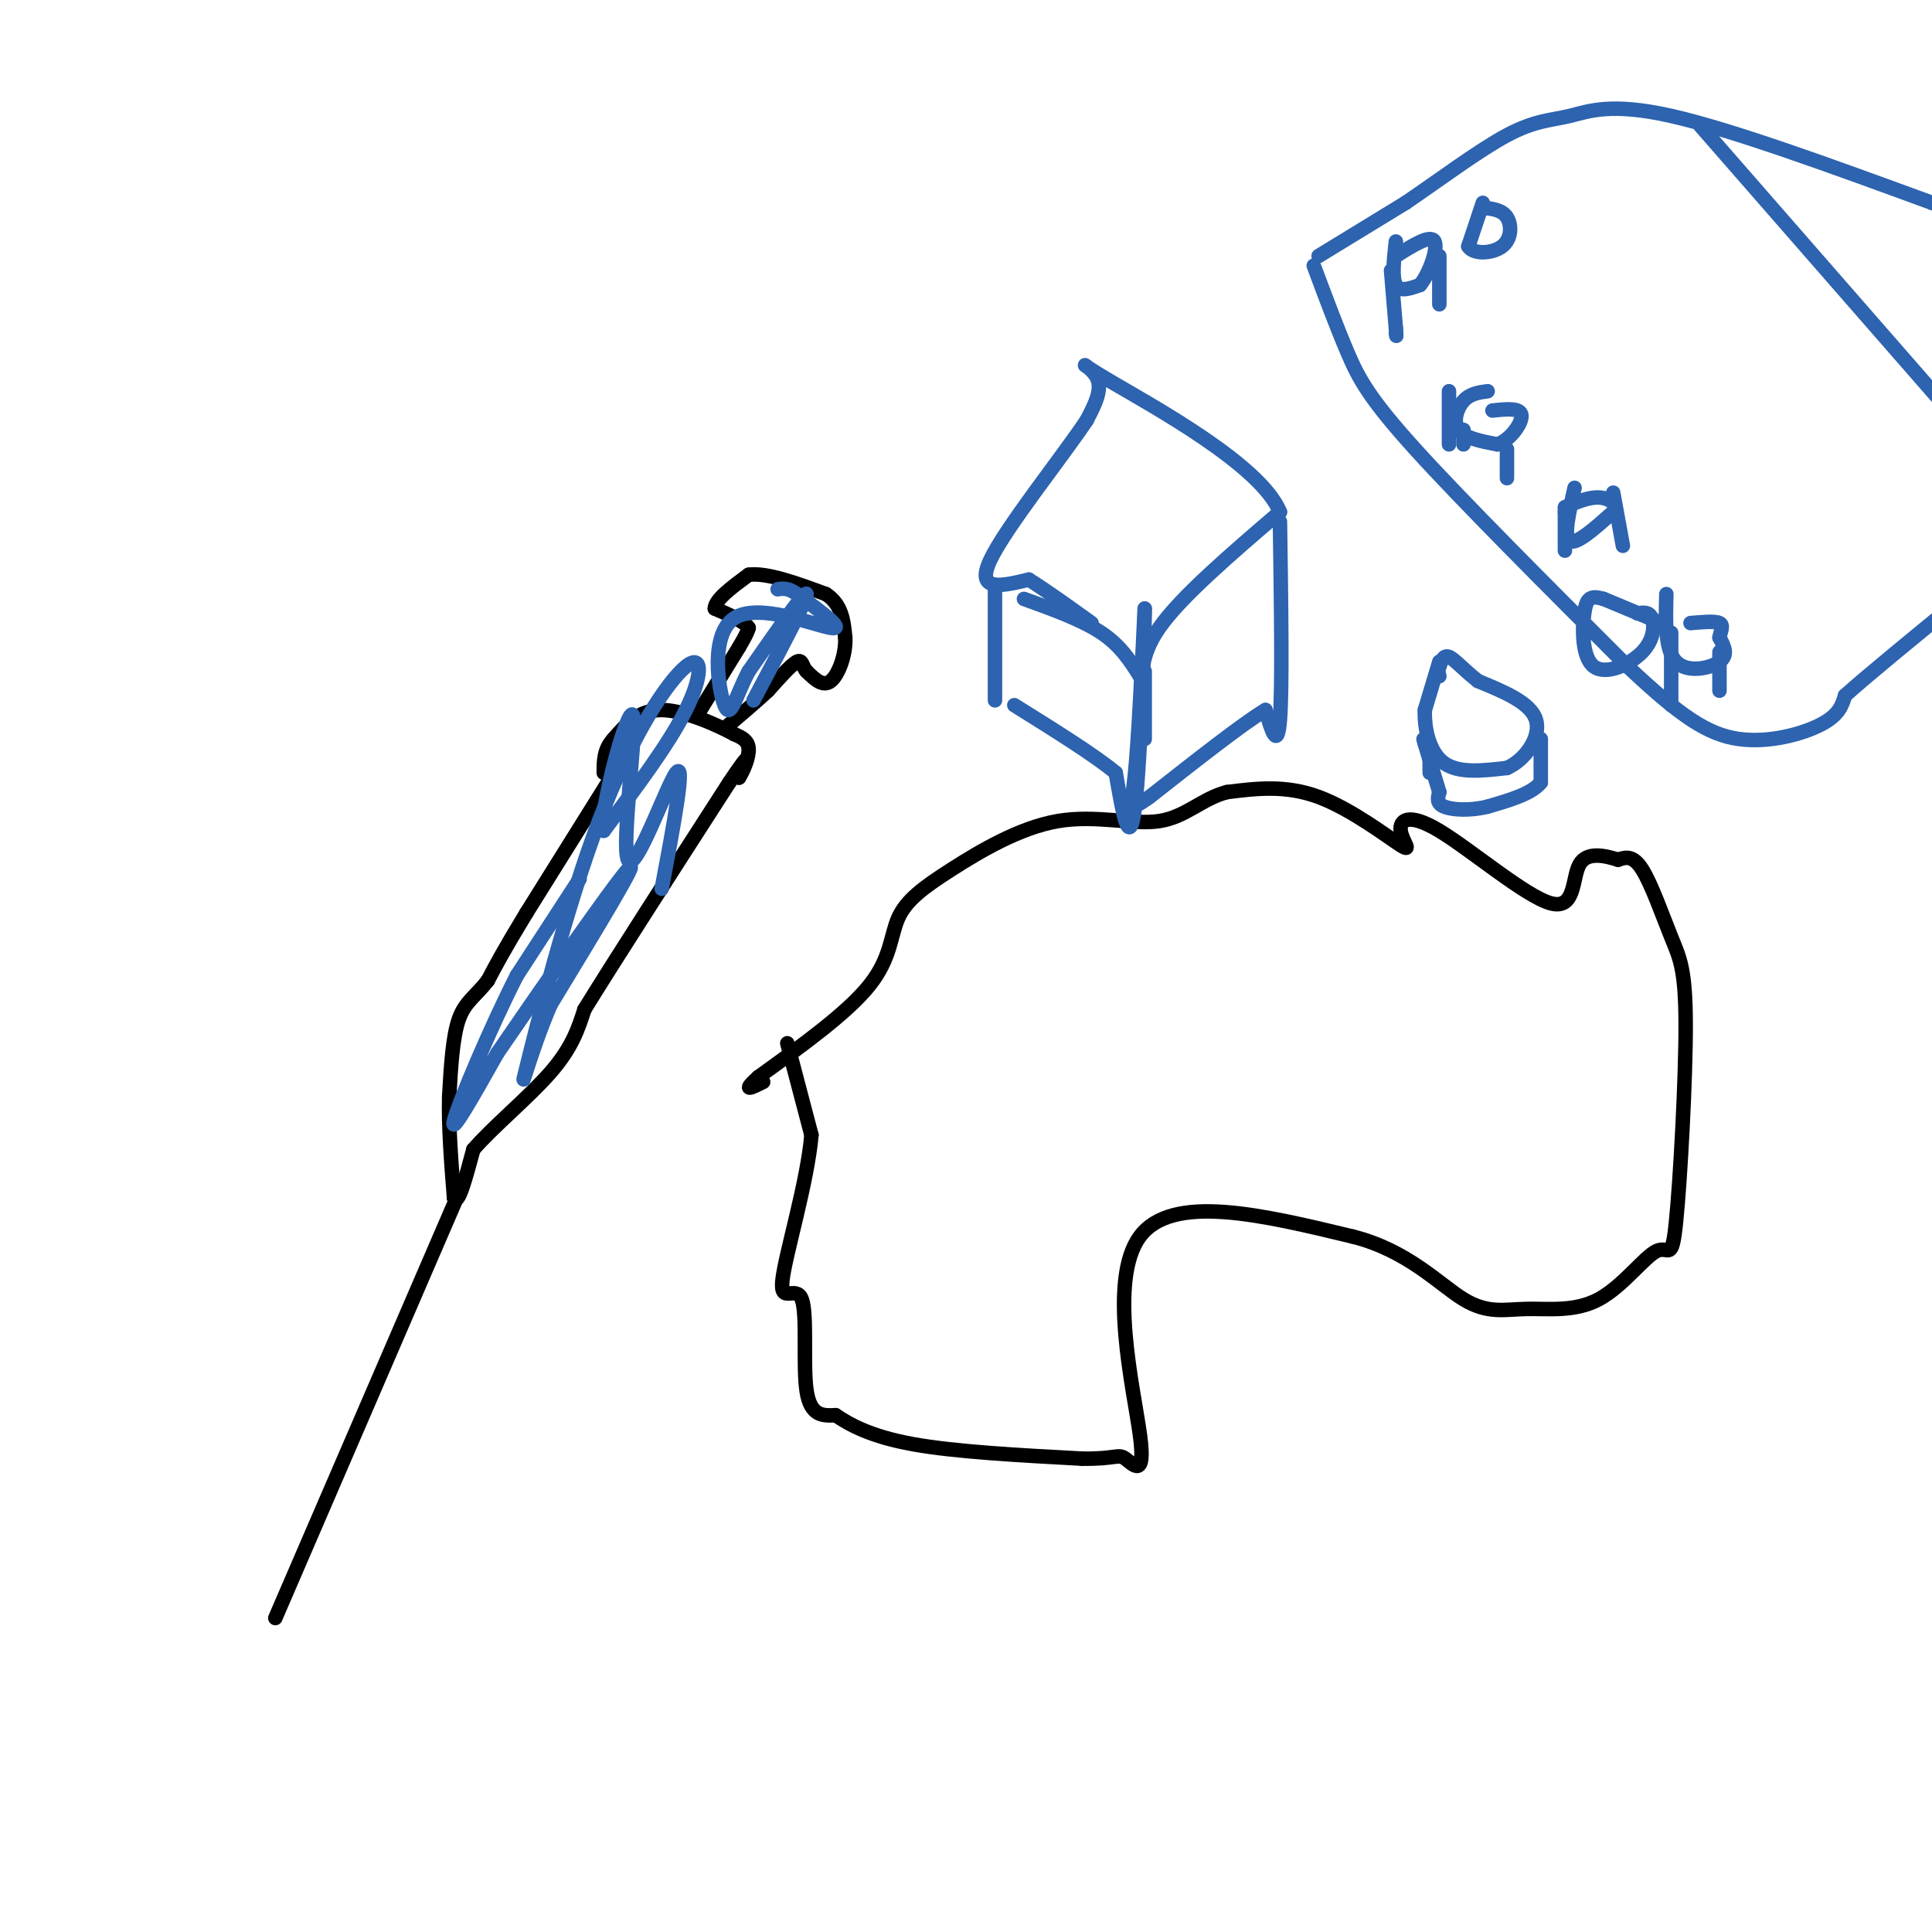 <svg viewBox='0 0 400 400' version='1.1' xmlns='http://www.w3.org/2000/svg' xmlns:xlink='http://www.w3.org/1999/xlink'><g fill='none' stroke='#000000' stroke-width='3' stroke-linecap='round' stroke-linejoin='round'><path d='M129,157c0.000,0.000 -20.000,32.000 -20,32'/><path d='M109,189c-4.667,7.667 -6.333,10.833 -8,14'/><path d='M101,203c-2.489,3.244 -4.711,4.356 -6,8c-1.289,3.644 -1.644,9.822 -2,16'/><path d='M93,227c-0.167,6.167 0.417,13.583 1,21'/><path d='M94,248c0.833,1.833 2.417,-4.083 4,-10'/><path d='M98,238c3.867,-4.533 11.533,-10.867 16,-16c4.467,-5.133 5.733,-9.067 7,-13'/><path d='M121,209c6.167,-10.000 18.083,-28.500 30,-47'/><path d='M151,162c5.333,-8.000 3.667,-4.500 2,-1'/><path d='M153,161c0.889,-1.356 2.111,-4.244 2,-6c-0.111,-1.756 -1.556,-2.378 -3,-3'/><path d='M152,152c-3.356,-1.844 -10.244,-4.956 -15,-5c-4.756,-0.044 -7.378,2.978 -10,6'/><path d='M127,153c-2.000,2.167 -2.000,4.583 -2,7'/><path d='M145,147c0.000,0.000 8.000,-13.000 8,-13'/><path d='M153,134c1.667,-2.833 1.833,-3.417 2,-4'/><path d='M155,130c-0.833,-1.333 -3.917,-2.667 -7,-4'/><path d='M148,126c0.000,-1.833 3.500,-4.417 7,-7'/><path d='M155,119c3.833,-0.500 9.917,1.750 16,4'/><path d='M171,123c3.333,2.167 3.667,5.583 4,9'/><path d='M175,132c0.178,3.489 -1.378,7.711 -3,9c-1.622,1.289 -3.311,-0.356 -5,-2'/><path d='M167,139c-0.956,-1.022 -0.844,-2.578 -2,-2c-1.156,0.578 -3.578,3.289 -6,6'/><path d='M159,143c-2.333,2.167 -5.167,4.583 -8,7'/><path d='M151,150c-1.333,1.167 -0.667,0.583 0,0'/><path d='M95,247c0.000,0.000 -38.000,88.000 -38,88'/><path d='M163,216c0.000,0.000 5.000,19.000 5,19'/><path d='M168,235c-0.831,9.778 -5.408,24.724 -6,30c-0.592,5.276 2.802,0.882 4,4c1.198,3.118 0.199,13.748 1,19c0.801,5.252 3.400,5.126 6,5'/><path d='M173,293c2.933,1.978 7.267,4.422 16,6c8.733,1.578 21.867,2.289 35,3'/><path d='M224,302c7.131,0.113 7.458,-1.104 9,0c1.542,1.104 4.300,4.528 3,-5c-1.300,-9.528 -6.657,-32.008 0,-41c6.657,-8.992 25.329,-4.496 44,0'/><path d='M280,256c11.423,2.839 17.980,9.936 23,13c5.020,3.064 8.503,2.096 13,2c4.497,-0.096 10.008,0.679 15,-2c4.992,-2.679 9.467,-8.813 12,-10c2.533,-1.187 3.126,2.574 4,-6c0.874,-8.574 2.028,-29.484 2,-41c-0.028,-11.516 -1.238,-13.639 -3,-18c-1.762,-4.361 -4.075,-10.960 -6,-14c-1.925,-3.040 -3.463,-2.520 -5,-2'/><path d='M335,178c-2.556,-0.806 -6.448,-1.820 -8,1c-1.552,2.820 -0.766,9.476 -6,8c-5.234,-1.476 -16.488,-11.083 -23,-15c-6.512,-3.917 -8.282,-2.143 -8,0c0.282,2.143 2.614,4.654 0,3c-2.614,-1.654 -10.176,-7.473 -17,-10c-6.824,-2.527 -12.912,-1.764 -19,-1'/><path d='M254,164c-5.147,1.335 -8.515,5.173 -14,6c-5.485,0.827 -13.086,-1.356 -21,0c-7.914,1.356 -16.142,6.250 -22,10c-5.858,3.750 -9.346,6.356 -11,10c-1.654,3.644 -1.472,8.327 -6,14c-4.528,5.673 -13.764,12.337 -23,19'/><path d='M157,223c-3.667,3.333 -1.333,2.167 1,1'/></g>
<g fill='none' stroke='#2d63af' stroke-width='3' stroke-linecap='round' stroke-linejoin='round'><path d='M120,182c0.000,0.000 -13.000,20.000 -13,20'/><path d='M107,202c-5.311,10.400 -12.089,26.400 -13,30c-0.911,3.600 4.044,-5.200 9,-14'/><path d='M103,218c8.111,-11.867 23.889,-34.533 27,-38c3.111,-3.467 -6.444,12.267 -16,28'/><path d='M114,208c-4.240,9.834 -6.841,20.420 -5,13c1.841,-7.420 8.122,-32.844 15,-51c6.878,-18.156 14.352,-29.042 18,-32c3.648,-2.958 3.471,2.012 0,9c-3.471,6.988 -10.235,15.994 -17,25'/><path d='M125,172c-1.041,-3.750 4.855,-25.624 6,-24c1.145,1.624 -2.461,26.745 -1,30c1.461,3.255 7.989,-15.356 10,-18c2.011,-2.644 -0.494,10.678 -3,24'/><path d='M156,145c5.583,-10.500 11.167,-21.000 11,-22c-0.167,-1.000 -6.083,7.500 -12,16'/><path d='M155,139c-2.769,5.206 -3.691,10.220 -5,7c-1.309,-3.220 -3.006,-14.675 2,-18c5.006,-3.325 16.716,1.478 20,2c3.284,0.522 -1.858,-3.239 -7,-7'/><path d='M165,123c-1.833,-1.333 -2.917,-1.167 -4,-1'/><path d='M212,124c6.000,2.167 12.000,4.333 16,7c4.000,2.667 6.000,5.833 8,9'/><path d='M236,140c1.022,0.244 -0.422,-3.644 4,-10c4.422,-6.356 14.711,-15.178 25,-24'/><path d='M265,106c-3.893,-9.655 -26.125,-21.792 -35,-27c-8.875,-5.208 -4.393,-3.488 -3,-1c1.393,2.488 -0.304,5.744 -2,9'/><path d='M225,87c-5.111,7.667 -16.889,22.333 -20,29c-3.111,6.667 2.444,5.333 8,4'/><path d='M213,120c3.500,2.167 8.250,5.583 13,9'/><path d='M237,139c0.000,0.000 0.000,14.000 0,14'/><path d='M206,122c0.000,0.000 0.000,23.000 0,23'/><path d='M265,108c0.250,17.250 0.500,34.500 0,41c-0.500,6.500 -1.750,2.250 -3,-2'/><path d='M262,147c-4.500,2.667 -14.250,10.333 -24,18'/><path d='M238,165c-4.489,3.200 -3.711,2.200 -3,-5c0.711,-7.200 1.356,-20.600 2,-34'/><path d='M237,126c0.044,4.133 -0.844,31.467 -2,41c-1.156,9.533 -2.578,1.267 -4,-7'/><path d='M231,160c-4.167,-3.500 -12.583,-8.750 -21,-14'/><path d='M298,137c0.000,0.000 -3.000,10.000 -3,10'/><path d='M295,147c-0.156,3.956 0.956,8.844 4,11c3.044,2.156 8.022,1.578 13,1'/><path d='M312,159c3.889,-1.711 7.111,-6.489 6,-10c-1.111,-3.511 -6.556,-5.756 -12,-8'/><path d='M306,141c-3.111,-2.444 -4.889,-4.556 -6,-5c-1.111,-0.444 -1.556,0.778 -2,2'/><path d='M298,138c-0.333,0.667 -0.167,1.333 0,2'/><path d='M296,156c0.000,0.000 0.000,4.000 0,4'/><path d='M319,153c0.000,0.000 0.000,9.000 0,9'/><path d='M319,162c-1.833,2.333 -6.417,3.667 -11,5'/><path d='M308,167c-3.667,0.911 -7.333,0.689 -9,0c-1.667,-0.689 -1.333,-1.844 -1,-3'/><path d='M298,164c-0.667,-2.167 -1.833,-6.083 -3,-10'/><path d='M295,154c-0.500,-1.667 -0.250,-0.833 0,0'/><path d='M272,55c2.378,6.378 4.756,12.756 7,18c2.244,5.244 4.356,9.356 14,20c9.644,10.644 26.822,27.822 44,45'/><path d='M337,138c11.060,10.464 16.708,14.125 23,15c6.292,0.875 13.226,-1.036 17,-3c3.774,-1.964 4.387,-3.982 5,-6'/><path d='M382,144c4.833,-4.333 14.417,-12.167 24,-20'/><path d='M273,53c0.000,0.000 18.000,-11.000 18,-11'/><path d='M291,42c6.915,-4.687 15.204,-10.906 21,-14c5.796,-3.094 9.099,-3.064 13,-4c3.901,-0.936 8.400,-2.839 21,0c12.600,2.839 33.300,10.419 54,18'/><path d='M400,42c10.000,3.500 8.000,3.250 6,3'/><path d='M352,26c0.000,0.000 62.000,71.000 62,71'/><path d='M289,50c-0.417,3.750 -0.833,7.500 0,9c0.833,1.500 2.917,0.750 5,0'/><path d='M294,59c1.800,-2.133 3.800,-7.467 3,-9c-0.800,-1.533 -4.400,0.733 -8,3'/><path d='M288,56c0.000,0.000 1.000,12.000 1,12'/><path d='M289,68c0.167,2.167 0.083,1.583 0,1'/><path d='M298,53c0.000,0.000 0.000,10.000 0,10'/><path d='M308,81c-1.822,0.244 -3.644,0.489 -5,2c-1.356,1.511 -2.244,4.289 -1,6c1.244,1.711 4.622,2.356 8,3'/><path d='M310,92c2.622,-0.822 5.178,-4.378 5,-6c-0.178,-1.622 -3.089,-1.311 -6,-1'/><path d='M326,101c-1.167,5.083 -2.333,10.167 -1,11c1.333,0.833 5.167,-2.583 9,-6'/><path d='M334,106c1.044,-1.689 -0.844,-2.911 -3,-3c-2.156,-0.089 -4.578,0.956 -7,2'/><path d='M303,89c0.000,0.000 0.000,3.000 0,3'/><path d='M312,99c0.000,0.000 0.000,-6.000 0,-6'/><path d='M300,92c0.000,0.000 0.000,-11.000 0,-11'/><path d='M336,113c0.000,0.000 -2.000,-11.000 -2,-11'/><path d='M324,114c0.000,0.000 0.000,-8.000 0,-8'/><path d='M324,106c0.000,-1.333 0.000,-0.667 0,0'/><path d='M344,129c0.000,0.000 -12.000,-5.000 -12,-5'/><path d='M332,124c-2.732,-0.781 -3.564,-0.234 -4,3c-0.436,3.234 -0.478,9.156 2,11c2.478,1.844 7.475,-0.388 10,-3c2.525,-2.612 2.579,-5.603 2,-7c-0.579,-1.397 -1.789,-1.198 -3,-1'/><path d='M345,123c-0.156,5.800 -0.311,11.600 2,14c2.311,2.400 7.089,1.400 9,0c1.911,-1.400 0.956,-3.200 0,-5'/><path d='M356,132c0.267,-1.444 0.933,-2.556 0,-3c-0.933,-0.444 -3.467,-0.222 -6,0'/><path d='M346,131c0.000,0.000 0.000,15.000 0,15'/><path d='M356,143c0.000,0.000 0.000,-8.000 0,-8'/><path d='M307,42c0.000,0.000 -3.000,9.000 -3,9'/><path d='M304,51c1.000,1.726 5.000,1.542 7,0c2.000,-1.542 2.000,-4.440 1,-6c-1.000,-1.560 -3.000,-1.780 -5,-2'/></g>
</svg>